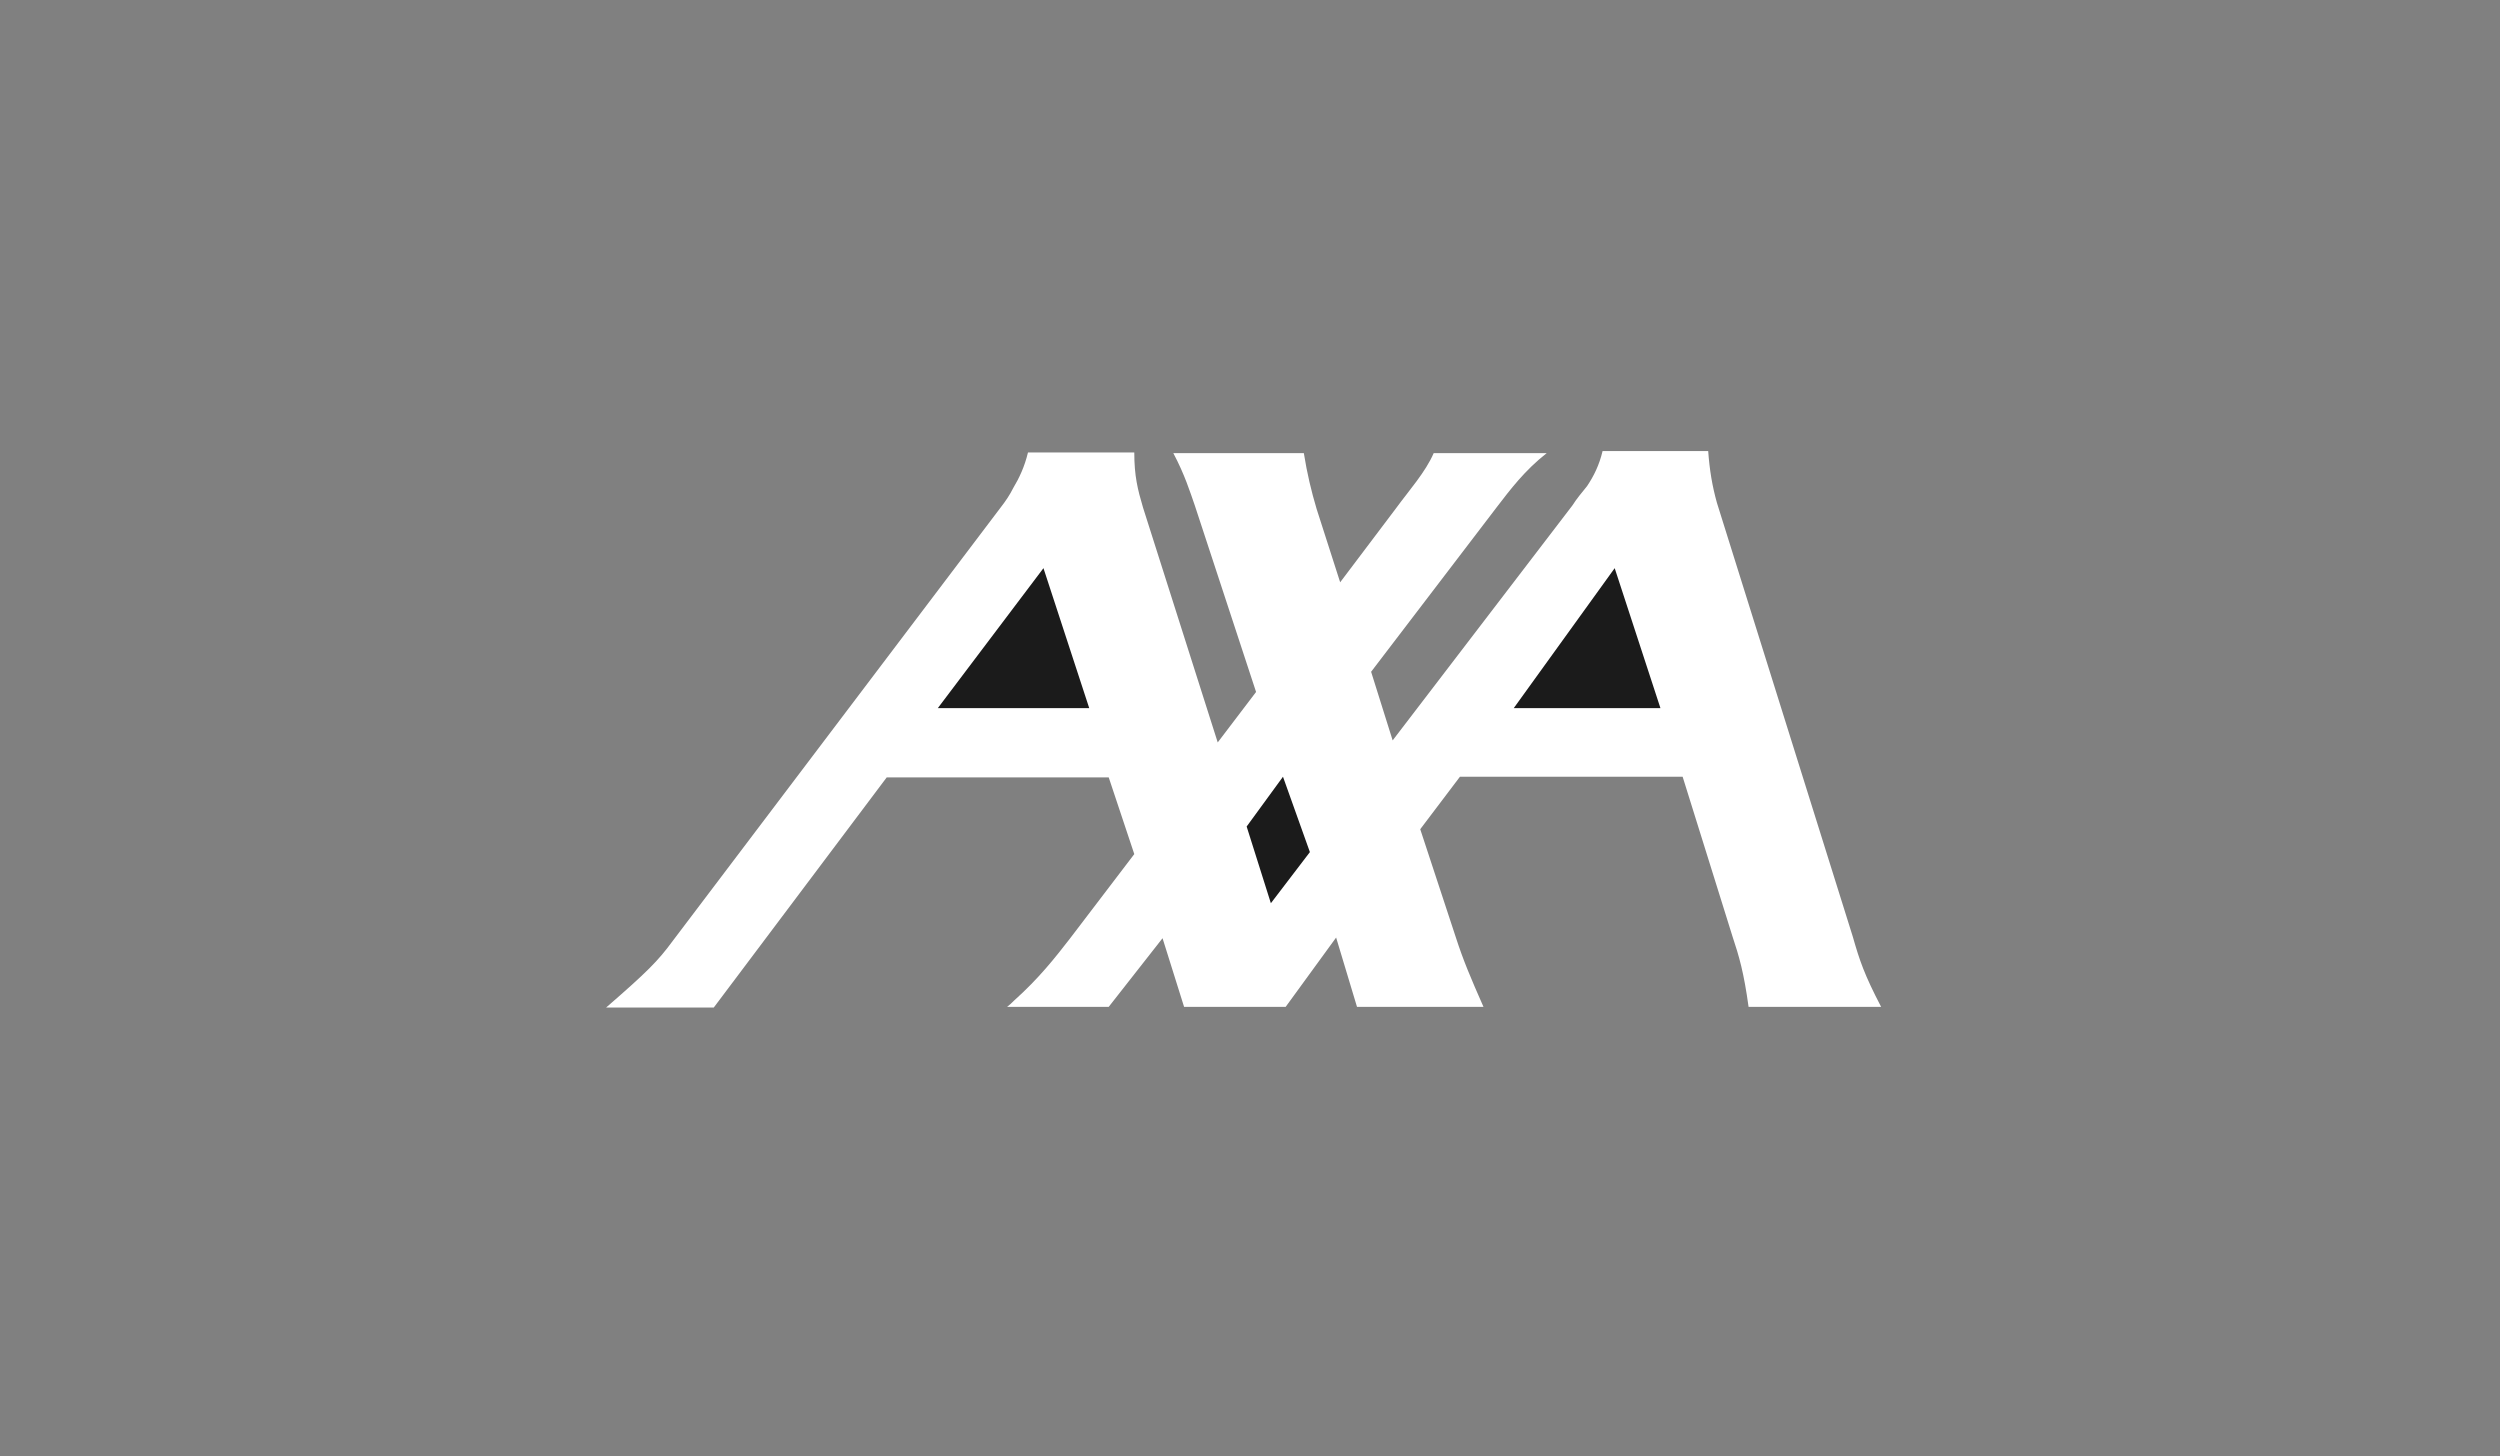 <svg width="182" height="106" viewBox="0 0 182 106" fill="none" xmlns="http://www.w3.org/2000/svg">
<rect x="0" y="0" width="182" height="106" fill="#808080" stroke="none"/>
<path d="M127.296 73.298C126.953 70.8 126.61 69.624 126.12 68.155L122.496 56.547H106.283L103.393 60.367L105.989 68.253C106.528 69.918 107.067 71.192 107.997 73.298H98.789L97.27 68.253L93.597 73.298H86.201L84.633 68.302L80.715 73.298H73.809H73.319C73.515 73.151 73.662 73.004 73.809 72.857C75.653 71.207 76.823 69.702 77.845 68.388L77.874 68.351L82.576 62.179L80.715 56.595H64.552L51.963 73.347H44.127C47.114 70.751 47.898 69.967 48.976 68.498L72.878 36.905C73.221 36.464 73.515 36.024 73.76 35.534C74.201 34.799 74.593 33.966 74.837 32.938H82.576C82.576 34.652 82.821 35.632 83.213 36.954L88.65 54.048L91.442 50.375L86.985 36.807C86.642 35.828 86.25 34.554 85.417 32.987H94.919C95.164 34.505 95.458 35.73 95.85 37.052L97.564 42.391L101.63 37.003C102.56 35.73 103.785 34.358 104.373 32.987H112.601C110.985 34.26 109.956 35.632 108.977 36.905L99.817 48.906L101.385 53.901L114.463 36.807C114.806 36.269 115.148 35.877 115.54 35.387C116.03 34.652 116.422 33.868 116.667 32.84H124.357C124.455 34.211 124.651 35.387 124.994 36.611L134.888 68.204C135.377 69.918 135.72 70.947 136.945 73.298H127.296Z" fill="white"/>
<path d="M68.274 51.55H79.295L75.964 41.362L68.274 51.55Z" fill="#1B1B1B"/>
<path d="M90.756 60.171L92.519 65.755L95.36 62.032L93.401 56.546L90.756 60.171Z" fill="#1B1B1B"/>
<path d="M110.202 51.55H120.879L117.549 41.362L110.202 51.55Z" fill="#1B1B1B"/>
</svg>
